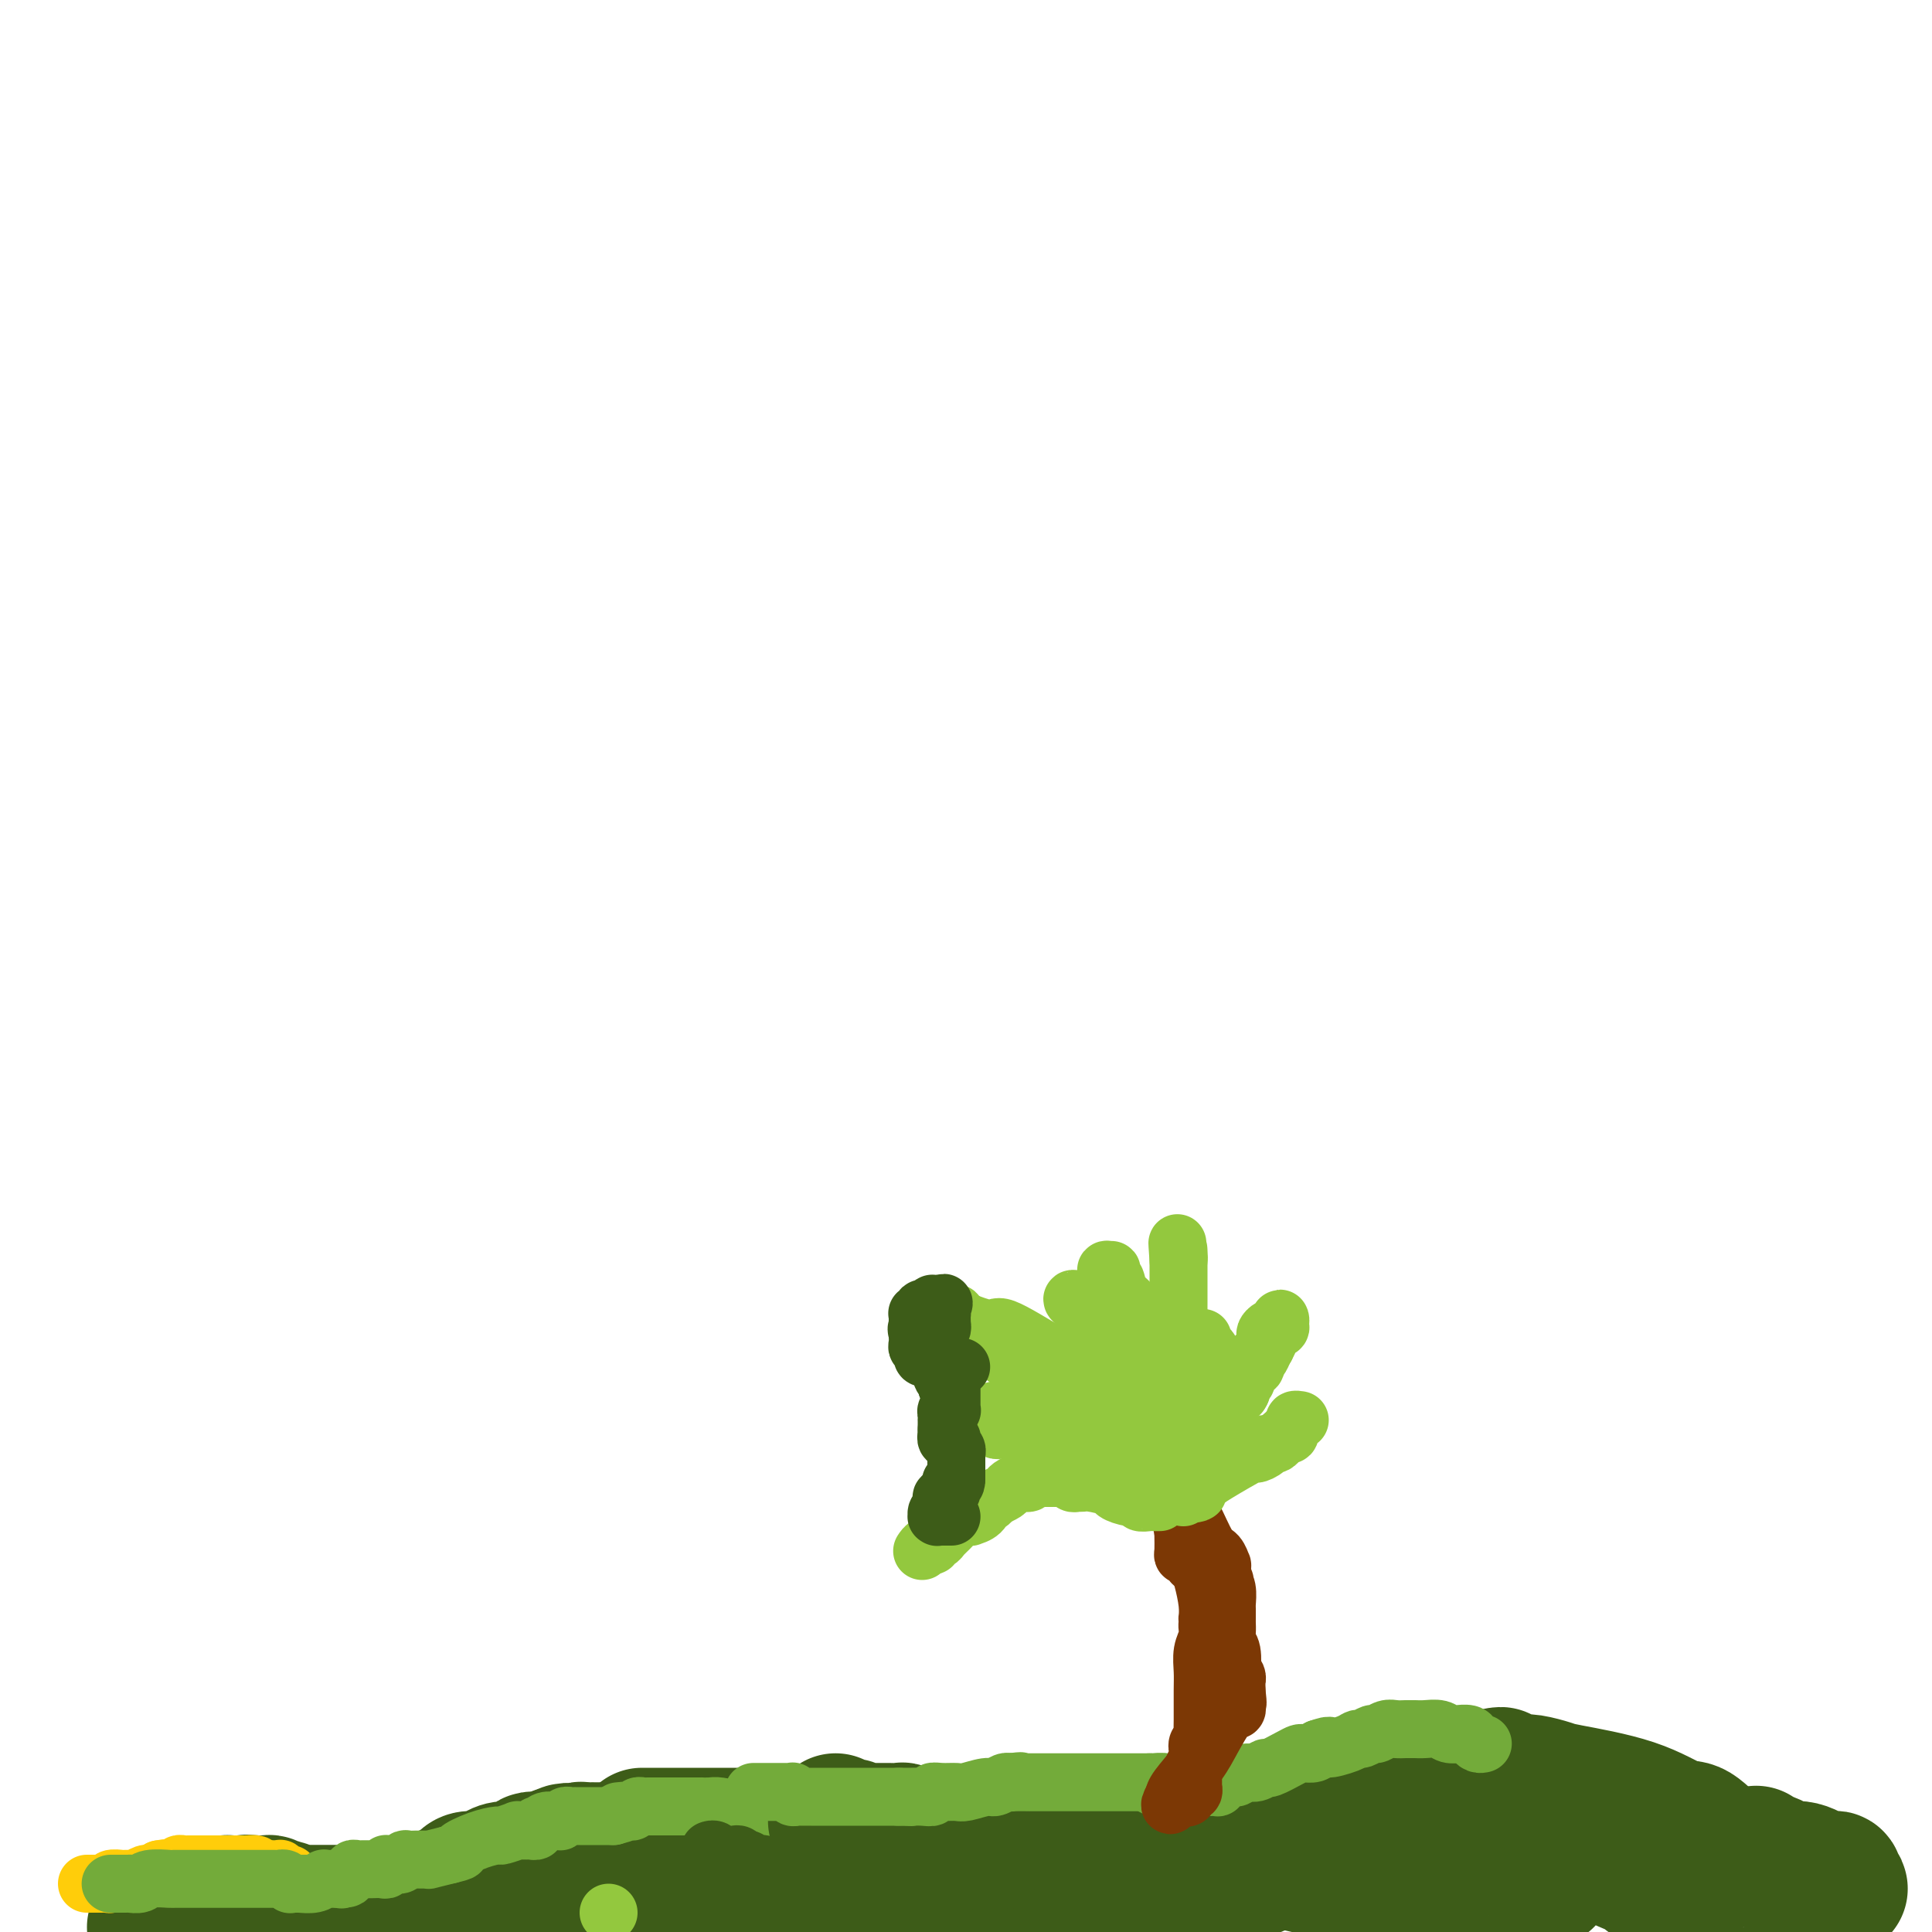 <svg viewBox='0 0 400 400' version='1.1' xmlns='http://www.w3.org/2000/svg' xmlns:xlink='http://www.w3.org/1999/xlink'><g fill='none' stroke='#3D5C18' stroke-width='6' stroke-linecap='round' stroke-linejoin='round'><path d='M61,393c0.416,-0.035 0.832,-0.069 1,0c0.168,0.069 0.090,0.242 0,0c-0.090,-0.242 -0.190,-0.897 0,-1c0.190,-0.103 0.671,0.347 2,0c1.329,-0.347 3.507,-1.489 5,-2c1.493,-0.511 2.300,-0.389 4,-1c1.700,-0.611 4.291,-1.954 7,-3c2.709,-1.046 5.534,-1.796 7,-2c1.466,-0.204 1.572,0.138 2,0c0.428,-0.138 1.176,-0.755 2,-1c0.824,-0.245 1.723,-0.118 2,0c0.277,0.118 -0.070,0.228 0,0c0.070,-0.228 0.555,-0.793 1,-1c0.445,-0.207 0.851,-0.056 1,0c0.149,0.056 0.043,0.016 0,0c-0.043,-0.016 -0.021,-0.008 0,0'/><path d='M95,382c4.400,-1.767 -1.599,-0.684 -4,0c-2.401,0.684 -1.204,0.968 -2,1c-0.796,0.032 -3.586,-0.189 -5,0c-1.414,0.189 -1.454,0.786 -2,1c-0.546,0.214 -1.599,0.043 -2,0c-0.401,-0.043 -0.150,0.041 0,0c0.150,-0.041 0.199,-0.207 0,0c-0.199,0.207 -0.644,0.787 -1,1c-0.356,0.213 -0.621,0.060 -1,0c-0.379,-0.060 -0.872,-0.026 -1,0c-0.128,0.026 0.110,0.045 0,0c-0.110,-0.045 -0.568,-0.155 -1,0c-0.432,0.155 -0.838,0.576 -1,1c-0.162,0.424 -0.081,0.850 0,1c0.081,0.150 0.163,0.025 0,0c-0.163,-0.025 -0.569,0.050 -1,0c-0.431,-0.050 -0.886,-0.224 -1,0c-0.114,0.224 0.113,0.844 0,1c-0.113,0.156 -0.566,-0.154 -1,0c-0.434,0.154 -0.848,0.773 -1,1c-0.152,0.227 -0.041,0.061 0,0c0.041,-0.061 0.012,-0.017 0,0c-0.012,0.017 -0.006,0.009 0,0'/></g>
<g fill='none' stroke='#3D5C18' stroke-width='28' stroke-linecap='round' stroke-linejoin='round'><path d='M62,396c-0.081,0.000 -0.162,0.000 0,0c0.162,0.000 0.568,0.000 1,0c0.432,0.000 0.890,0.000 1,0c0.110,0.000 -0.128,0.000 0,0c0.128,0.000 0.622,0.000 1,0c0.378,0.000 0.640,0.000 1,0c0.360,0.000 0.817,0.000 1,0c0.183,0.000 0.090,0.000 0,0c-0.090,0.000 -0.178,0.000 0,0c0.178,0.000 0.622,0.000 1,0c0.378,0.000 0.689,0.000 1,0c0.311,-0.000 0.622,0.000 1,0c0.378,0.000 0.823,0.000 1,0c0.177,0.000 0.086,-0.000 0,0c-0.086,0.000 -0.167,0.000 0,0c0.167,0.000 0.584,0.000 1,0'/><path d='M72,396c1.839,0.000 1.438,0.000 2,0c0.562,-0.000 2.087,-0.000 3,0c0.913,0.000 1.214,0.000 2,0c0.786,-0.000 2.056,-0.000 3,0c0.944,0.000 1.562,0.000 2,0c0.438,-0.000 0.695,-0.000 1,0c0.305,0.000 0.656,0.001 1,0c0.344,-0.001 0.681,-0.003 1,0c0.319,0.003 0.622,0.011 1,0c0.378,-0.011 0.833,-0.041 1,0c0.167,0.041 0.048,0.155 0,0c-0.048,-0.155 -0.024,-0.577 0,-1'/><path d='M89,395c2.864,-0.321 1.523,-0.625 1,-1c-0.523,-0.375 -0.228,-0.822 0,-1c0.228,-0.178 0.390,-0.086 1,0c0.610,0.086 1.670,0.167 2,0c0.330,-0.167 -0.070,-0.584 0,-1c0.070,-0.416 0.609,-0.833 1,-1c0.391,-0.167 0.634,-0.083 1,0c0.366,0.083 0.854,0.166 1,0c0.146,-0.166 -0.050,-0.579 0,-1c0.050,-0.421 0.347,-0.848 1,-1c0.653,-0.152 1.664,-0.027 2,0c0.336,0.027 -0.002,-0.044 0,0c0.002,0.044 0.346,0.204 1,0c0.654,-0.204 1.619,-0.773 2,-1c0.381,-0.227 0.178,-0.113 0,0c-0.178,0.113 -0.331,0.227 0,0c0.331,-0.227 1.146,-0.793 2,-1c0.854,-0.207 1.749,-0.055 2,0c0.251,0.055 -0.140,0.012 0,0c0.140,-0.012 0.811,0.007 1,0c0.189,-0.007 -0.105,-0.040 0,0c0.105,0.040 0.611,0.154 1,0c0.389,-0.154 0.663,-0.576 1,-1c0.337,-0.424 0.737,-0.848 1,-1c0.263,-0.152 0.390,-0.030 1,0c0.610,0.030 1.703,-0.030 2,0c0.297,0.030 -0.201,0.152 0,0c0.201,-0.152 1.100,-0.576 2,-1'/><path d='M115,384c4.140,-1.697 1.491,-0.441 1,0c-0.491,0.441 1.178,0.066 2,0c0.822,-0.066 0.798,0.179 1,0c0.202,-0.179 0.630,-0.780 1,-1c0.370,-0.220 0.680,-0.059 1,0c0.320,0.059 0.649,0.016 1,0c0.351,-0.016 0.725,-0.004 1,0c0.275,0.004 0.451,0.001 1,0c0.549,-0.001 1.471,-0.000 2,0c0.529,0.000 0.664,0.000 1,0c0.336,-0.000 0.874,-0.000 1,0c0.126,0.000 -0.158,0.000 0,0c0.158,-0.000 0.760,-0.000 1,0c0.240,0.000 0.120,0.000 0,0'/><path d='M133,380c0.025,-0.000 0.049,-0.000 0,0c-0.049,0.000 -0.173,0.000 0,0c0.173,-0.000 0.642,-0.000 1,0c0.358,0.000 0.605,0.000 1,0c0.395,-0.000 0.936,-0.000 1,0c0.064,0.000 -0.351,0.000 0,0c0.351,-0.000 1.466,-0.000 2,0c0.534,0.000 0.486,0.000 1,0c0.514,-0.000 1.588,-0.000 3,0c1.412,0.000 3.161,0.000 5,0c1.839,-0.000 3.769,-0.001 5,0c1.231,0.001 1.763,0.003 2,0c0.237,-0.003 0.177,-0.011 1,0c0.823,0.011 2.528,0.042 3,0c0.472,-0.042 -0.288,-0.156 0,0c0.288,0.156 1.624,0.582 2,1c0.376,0.418 -0.209,0.829 0,1c0.209,0.171 1.213,0.101 2,0c0.787,-0.101 1.357,-0.234 2,0c0.643,0.234 1.358,0.836 2,1c0.642,0.164 1.211,-0.110 2,0c0.789,0.110 1.797,0.603 3,1c1.203,0.397 2.602,0.699 4,1'/><path d='M175,385c3.006,0.665 2.022,-0.174 2,0c-0.022,0.174 0.919,1.361 2,2c1.081,0.639 2.301,0.731 3,1c0.699,0.269 0.877,0.715 1,1c0.123,0.285 0.189,0.409 1,1c0.811,0.591 2.365,1.651 3,2c0.635,0.349 0.351,-0.011 1,0c0.649,0.011 2.230,0.394 3,1c0.770,0.606 0.728,1.434 1,2c0.272,0.566 0.858,0.869 1,1c0.142,0.131 -0.161,0.088 0,0c0.161,-0.088 0.786,-0.222 1,0c0.214,0.222 0.016,0.799 0,1c-0.016,0.201 0.149,0.026 -1,0c-1.149,-0.026 -3.614,0.098 -5,0c-1.386,-0.098 -1.693,-0.419 -3,-1c-1.307,-0.581 -3.612,-1.424 -5,-2c-1.388,-0.576 -1.858,-0.886 -2,-1c-0.142,-0.114 0.046,-0.030 0,0c-0.046,0.030 -0.324,0.008 -1,0c-0.676,-0.008 -1.748,-0.002 -2,0c-0.252,0.002 0.317,0.001 0,0c-0.317,-0.001 -1.519,-0.000 -2,0c-0.481,0.000 -0.240,0.000 0,0'/><path d='M173,393c-3.544,-0.403 -2.404,0.088 -2,0c0.404,-0.088 0.072,-0.756 0,-1c-0.072,-0.244 0.116,-0.065 0,0c-0.116,0.065 -0.537,0.018 -1,0c-0.463,-0.018 -0.968,-0.005 -1,0c-0.032,0.005 0.408,0.001 0,0c-0.408,-0.001 -1.664,-0.000 -2,0c-0.336,0.000 0.250,0.000 0,0c-0.250,-0.000 -1.335,-0.000 -2,0c-0.665,0.000 -0.911,0.000 -1,0c-0.089,-0.000 -0.020,-0.000 -1,0c-0.980,0.000 -3.009,0.000 -5,0c-1.991,-0.000 -3.943,-0.000 -5,0c-1.057,0.000 -1.218,0.000 -2,0c-0.782,-0.000 -2.184,-0.000 -3,0c-0.816,0.000 -1.046,0.000 -1,0c0.046,-0.000 0.367,-0.000 0,0c-0.367,0.000 -1.423,0.000 -2,0c-0.577,-0.000 -0.676,-0.000 -1,0c-0.324,0.000 -0.874,0.000 -3,0c-2.126,-0.000 -5.826,-0.000 -8,0c-2.174,0.000 -2.820,0.000 -4,0c-1.180,-0.000 -2.893,-0.000 -4,0c-1.107,0.000 -1.607,0.000 -2,0c-0.393,-0.000 -0.679,-0.000 -1,0c-0.321,0.000 -0.677,0.000 -1,0c-0.323,0.000 -0.611,-0.000 -1,0c-0.389,0.000 -0.877,0.000 -1,0c-0.123,0.000 0.121,-0.000 -1,0c-1.121,0.000 -3.606,0.000 -5,0c-1.394,0.000 -1.697,0.000 -2,0'/><path d='M111,392c-10.226,-0.154 -4.791,-0.037 -3,0c1.791,0.037 -0.063,-0.004 -1,0c-0.937,0.004 -0.958,0.054 -1,0c-0.042,-0.054 -0.105,-0.211 -1,0c-0.895,0.211 -2.622,0.789 -3,1c-0.378,0.211 0.593,0.057 0,0c-0.593,-0.057 -2.750,-0.015 -4,0c-1.250,0.015 -1.591,0.002 -2,0c-0.409,-0.002 -0.885,0.007 -1,0c-0.115,-0.007 0.131,-0.031 0,0c-0.131,0.031 -0.638,0.117 -1,0c-0.362,-0.117 -0.580,-0.438 -3,0c-2.420,0.438 -7.041,1.634 -9,2c-1.959,0.366 -1.255,-0.098 -2,0c-0.745,0.098 -2.940,0.758 -4,1c-1.060,0.242 -0.985,0.065 -1,0c-0.015,-0.065 -0.121,-0.017 0,0c0.121,0.017 0.470,0.004 0,0c-0.470,-0.004 -1.757,-0.000 -4,0c-2.243,0.000 -5.441,-0.004 -7,0c-1.559,0.004 -1.478,0.015 -2,0c-0.522,-0.015 -1.645,-0.056 -2,0c-0.355,0.056 0.060,0.207 0,0c-0.060,-0.207 -0.593,-0.774 -1,-1c-0.407,-0.226 -0.686,-0.113 -1,0c-0.314,0.113 -0.661,0.226 -1,0c-0.339,-0.226 -0.668,-0.793 -1,-1c-0.332,-0.207 -0.666,-0.056 -1,0c-0.334,0.056 -0.667,0.016 -1,0c-0.333,-0.016 -0.667,-0.008 -1,0'/><path d='M53,394c-3.583,-0.309 -1.040,-0.083 0,0c1.040,0.083 0.576,0.022 0,0c-0.576,-0.022 -1.264,-0.006 -2,0c-0.736,0.006 -1.520,0.002 -2,0c-0.480,-0.002 -0.655,-0.000 -1,0c-0.345,0.000 -0.860,0.000 -1,0c-0.140,-0.000 0.096,0.000 0,0c-0.096,-0.000 -0.523,-0.001 -1,0c-0.477,0.001 -1.003,0.003 -1,0c0.003,-0.003 0.537,-0.011 1,0c0.463,0.011 0.855,0.041 1,0c0.145,-0.041 0.041,-0.155 0,0c-0.041,0.155 -0.021,0.577 0,1'/><path d='M47,395c-0.902,0.172 -0.156,0.103 0,0c0.156,-0.103 -0.278,-0.239 -1,0c-0.722,0.239 -1.733,0.852 -2,1c-0.267,0.148 0.210,-0.170 0,0c-0.210,0.170 -1.108,0.829 -2,1c-0.892,0.171 -1.779,-0.146 -2,0c-0.221,0.146 0.222,0.756 0,1c-0.222,0.244 -1.111,0.122 -2,0'/><path d='M38,398c-1.794,0.461 -1.780,0.113 -2,0c-0.220,-0.113 -0.675,0.008 -1,0c-0.325,-0.008 -0.522,-0.145 -1,0c-0.478,0.145 -1.239,0.573 -2,1'/></g>
<g fill='none' stroke='#FFCD0A' stroke-width='12' stroke-linecap='round' stroke-linejoin='round'><path d='M18,390c0.341,-0.000 0.683,-0.000 1,0c0.317,0.000 0.611,0.001 1,0c0.389,-0.001 0.873,-0.004 1,0c0.127,0.004 -0.102,0.015 0,0c0.102,-0.015 0.534,-0.057 1,0c0.466,0.057 0.965,0.211 1,0c0.035,-0.211 -0.393,-0.789 0,-1c0.393,-0.211 1.608,-0.057 2,0c0.392,0.057 -0.039,0.015 0,0c0.039,-0.015 0.548,-0.003 1,0c0.452,0.003 0.845,-0.003 1,0c0.155,0.003 0.070,0.015 0,0c-0.070,-0.015 -0.126,-0.057 0,0c0.126,0.057 0.433,0.212 1,0c0.567,-0.212 1.392,-0.792 2,-1c0.608,-0.208 0.998,-0.046 1,0c0.002,0.046 -0.384,-0.026 0,0c0.384,0.026 1.538,0.150 2,0c0.462,-0.150 0.231,-0.575 0,-1'/><path d='M33,387c2.563,-0.464 1.470,-0.124 1,0c-0.470,0.124 -0.318,0.033 0,0c0.318,-0.033 0.802,-0.009 1,0c0.198,0.009 0.110,0.003 0,0c-0.110,-0.003 -0.240,-0.005 0,0c0.240,0.005 0.852,0.015 1,0c0.148,-0.015 -0.168,-0.057 0,0c0.168,0.057 0.819,0.211 1,0c0.181,-0.211 -0.109,-0.789 0,-1c0.109,-0.211 0.617,-0.057 1,0c0.383,0.057 0.642,0.015 1,0c0.358,-0.015 0.817,-0.004 1,0c0.183,0.004 0.092,0.001 0,0c-0.092,-0.001 -0.183,-0.000 0,0c0.183,0.000 0.642,0.000 1,0c0.358,-0.000 0.617,-0.000 1,0c0.383,0.000 0.890,0.000 1,0c0.110,-0.000 -0.178,-0.000 0,0c0.178,0.000 0.822,0.000 1,0c0.178,-0.000 -0.111,-0.000 0,0c0.111,0.000 0.621,0.000 1,0c0.379,-0.000 0.628,-0.000 1,0c0.372,0.000 0.868,0.000 1,0c0.132,-0.000 -0.100,-0.000 0,0c0.100,0.000 0.533,0.000 1,0c0.467,-0.000 0.970,-0.001 1,0c0.030,0.001 -0.412,0.003 0,0c0.412,-0.003 1.677,-0.011 2,0c0.323,0.011 -0.298,0.041 0,0c0.298,-0.041 1.514,-0.155 2,0c0.486,0.155 0.243,0.577 0,1'/><path d='M53,387c3.498,-0.000 2.243,-0.001 2,0c-0.243,0.001 0.526,0.004 1,0c0.474,-0.004 0.653,-0.015 1,0c0.347,0.015 0.864,0.057 1,0c0.136,-0.057 -0.108,-0.211 0,0c0.108,0.211 0.567,0.788 1,1c0.433,0.212 0.838,0.061 1,0c0.162,-0.061 0.081,-0.030 0,0'/></g>
<g fill='none' stroke='#73AB3A' stroke-width='12' stroke-linecap='round' stroke-linejoin='round'><path d='M23,390c-0.089,0.000 -0.177,0.000 0,0c0.177,-0.000 0.620,-0.000 1,0c0.380,0.000 0.697,0.001 1,0c0.303,-0.001 0.593,-0.004 1,0c0.407,0.004 0.933,0.015 1,0c0.067,-0.015 -0.324,-0.057 0,0c0.324,0.057 1.365,0.211 2,0c0.635,-0.211 0.866,-0.789 2,-1c1.134,-0.211 3.171,-0.057 4,0c0.829,0.057 0.451,0.015 1,0c0.549,-0.015 2.025,-0.004 3,0c0.975,0.004 1.449,0.001 2,0c0.551,-0.001 1.178,-0.000 2,0c0.822,0.000 1.840,0.000 3,0c1.160,-0.000 2.461,-0.000 3,0c0.539,0.000 0.315,0.000 1,0c0.685,-0.000 2.279,-0.000 3,0c0.721,0.000 0.571,0.000 1,0c0.429,-0.000 1.438,-0.001 2,0c0.562,0.001 0.676,0.004 1,0c0.324,-0.004 0.858,-0.015 1,0c0.142,0.015 -0.106,0.056 0,0c0.106,-0.056 0.567,-0.207 1,0c0.433,0.207 0.838,0.774 1,1c0.162,0.226 0.081,0.113 0,0'/><path d='M60,390c6.217,0.004 3.259,0.015 2,0c-1.259,-0.015 -0.818,-0.057 0,0c0.818,0.057 2.013,0.211 3,0c0.987,-0.211 1.766,-0.789 2,-1c0.234,-0.211 -0.078,-0.057 0,0c0.078,0.057 0.546,0.015 1,0c0.454,-0.015 0.895,-0.004 1,0c0.105,0.004 -0.126,0.001 0,0c0.126,-0.001 0.607,-0.000 1,0c0.393,0.000 0.696,0.000 1,0'/><path d='M71,389c1.713,-0.172 0.497,-0.102 0,0c-0.497,0.102 -0.274,0.238 0,0c0.274,-0.238 0.599,-0.848 1,-1c0.401,-0.152 0.878,0.156 1,0c0.122,-0.156 -0.112,-0.774 0,-1c0.112,-0.226 0.569,-0.061 1,0c0.431,0.061 0.835,0.016 1,0c0.165,-0.016 0.089,-0.005 0,0c-0.089,0.005 -0.192,0.002 0,0c0.192,-0.002 0.679,-0.004 1,0c0.321,0.004 0.478,0.015 1,0c0.522,-0.015 1.411,-0.057 2,0c0.589,0.057 0.880,0.211 1,0c0.120,-0.211 0.070,-0.789 0,-1c-0.070,-0.211 -0.160,-0.056 0,0c0.160,0.056 0.569,0.011 1,0c0.431,-0.011 0.884,0.011 1,0c0.116,-0.011 -0.106,-0.056 0,0c0.106,0.056 0.539,0.211 1,0c0.461,-0.211 0.949,-0.789 1,-1c0.051,-0.211 -0.336,-0.057 0,0c0.336,0.057 1.393,0.016 2,0c0.607,-0.016 0.762,-0.007 1,0c0.238,0.007 0.559,0.012 1,0c0.441,-0.012 1.003,-0.042 1,0c-0.003,0.042 -0.572,0.155 0,0c0.572,-0.155 2.286,-0.577 4,-1'/><path d='M93,384c3.678,-0.896 1.873,-0.636 2,-1c0.127,-0.364 2.187,-1.351 4,-2c1.813,-0.649 3.380,-0.958 4,-1c0.620,-0.042 0.294,0.185 1,0c0.706,-0.185 2.446,-0.782 3,-1c0.554,-0.218 -0.077,-0.059 0,0c0.077,0.059 0.862,0.017 1,0c0.138,-0.017 -0.370,-0.008 0,0c0.370,0.008 1.620,0.016 2,0c0.380,-0.016 -0.109,-0.056 0,0c0.109,0.056 0.816,0.207 1,0c0.184,-0.207 -0.153,-0.774 0,-1c0.153,-0.226 0.798,-0.113 1,0c0.202,0.113 -0.038,0.227 0,0c0.038,-0.227 0.354,-0.793 1,-1c0.646,-0.207 1.622,-0.054 2,0c0.378,0.054 0.157,0.011 0,0c-0.157,-0.011 -0.250,0.011 0,0c0.250,-0.011 0.841,-0.056 1,0c0.159,0.056 -0.116,0.211 0,0c0.116,-0.211 0.623,-0.789 1,-1c0.377,-0.211 0.626,-0.057 1,0c0.374,0.057 0.874,0.015 1,0c0.126,-0.015 -0.121,-0.004 0,0c0.121,0.004 0.610,0.001 1,0c0.390,-0.001 0.681,-0.000 1,0c0.319,0.000 0.666,0.000 1,0c0.334,-0.000 0.657,-0.000 1,0c0.343,0.000 0.708,0.000 1,0c0.292,-0.000 0.512,-0.000 1,0c0.488,0.000 1.244,0.000 2,0'/><path d='M127,376c5.438,-1.465 2.035,-1.128 1,-1c-1.035,0.128 0.300,0.048 1,0c0.700,-0.048 0.765,-0.066 1,0c0.235,0.066 0.641,0.214 1,0c0.359,-0.214 0.673,-0.789 1,-1c0.327,-0.211 0.669,-0.056 1,0c0.331,0.056 0.652,0.015 1,0c0.348,-0.015 0.724,-0.004 1,0c0.276,0.004 0.454,0.001 1,0c0.546,-0.001 1.461,-0.000 2,0c0.539,0.000 0.701,0.000 1,0c0.299,-0.000 0.735,-0.001 2,0c1.265,0.001 3.358,0.003 4,0c0.642,-0.003 -0.168,-0.011 0,0c0.168,0.011 1.314,0.042 2,0c0.686,-0.042 0.912,-0.156 2,0c1.088,0.156 3.038,0.581 4,1c0.962,0.419 0.937,0.830 1,1c0.063,0.170 0.213,0.097 1,0c0.787,-0.097 2.212,-0.218 3,0c0.788,0.218 0.939,0.777 1,1c0.061,0.223 0.030,0.112 0,0'/></g>
<g fill='none' stroke='#3D5C18' stroke-width='12' stroke-linecap='round' stroke-linejoin='round'><path d='M147,383c-0.006,0.002 -0.012,0.004 0,0c0.012,-0.004 0.041,-0.015 0,0c-0.041,0.015 -0.152,0.057 0,0c0.152,-0.057 0.566,-0.211 1,0c0.434,0.211 0.886,0.789 1,1c0.114,0.211 -0.110,0.057 0,0c0.110,-0.057 0.554,-0.016 1,0c0.446,0.016 0.894,0.008 1,0c0.106,-0.008 -0.130,-0.016 0,0c0.130,0.016 0.626,0.056 1,0c0.374,-0.056 0.625,-0.207 1,0c0.375,0.207 0.874,0.774 1,1c0.126,0.226 -0.121,0.112 0,0c0.121,-0.112 0.610,-0.222 1,0c0.390,0.222 0.681,0.777 1,1c0.319,0.223 0.666,0.115 1,0c0.334,-0.115 0.656,-0.237 1,0c0.344,0.237 0.711,0.835 1,1c0.289,0.165 0.500,-0.101 1,0c0.500,0.101 1.290,0.570 2,1c0.710,0.430 1.342,0.823 2,1c0.658,0.177 1.342,0.138 2,0c0.658,-0.138 1.290,-0.377 2,0c0.710,0.377 1.500,1.369 2,2c0.500,0.631 0.712,0.901 1,1c0.288,0.099 0.654,0.028 1,0c0.346,-0.028 0.673,-0.014 1,0'/><path d='M173,392c4.195,1.331 1.683,0.158 1,0c-0.683,-0.158 0.465,0.697 1,1c0.535,0.303 0.458,0.052 1,0c0.542,-0.052 1.703,0.094 2,0c0.297,-0.094 -0.272,-0.427 0,0c0.272,0.427 1.383,1.616 2,2c0.617,0.384 0.739,-0.037 1,0c0.261,0.037 0.661,0.531 1,1c0.339,0.469 0.619,0.913 1,1c0.381,0.087 0.865,-0.183 1,0c0.135,0.183 -0.079,0.818 0,1c0.079,0.182 0.451,-0.091 1,0c0.549,0.091 1.274,0.545 2,1'/><path d='M193,387c0.277,-0.000 0.554,-0.000 1,0c0.446,0.000 1.061,0.000 1,0c-0.061,-0.000 -0.798,-0.001 0,0c0.798,0.001 3.130,0.003 4,0c0.870,-0.003 0.278,-0.011 1,0c0.722,0.011 2.758,0.041 4,0c1.242,-0.041 1.691,-0.155 2,0c0.309,0.155 0.477,0.578 1,1c0.523,0.422 1.402,0.844 2,1c0.598,0.156 0.917,0.046 1,0c0.083,-0.046 -0.070,-0.027 0,0c0.070,0.027 0.362,0.064 1,0c0.638,-0.064 1.620,-0.227 2,0c0.380,0.227 0.157,0.845 0,1c-0.157,0.155 -0.249,-0.154 0,0c0.249,0.154 0.840,0.772 1,1c0.160,0.228 -0.112,0.065 0,0c0.112,-0.065 0.606,-0.032 1,0c0.394,0.032 0.686,0.061 1,0c0.314,-0.061 0.648,-0.214 1,0c0.352,0.214 0.722,0.793 1,1c0.278,0.207 0.463,0.041 1,0c0.537,-0.041 1.426,0.041 2,0c0.574,-0.041 0.834,-0.207 1,0c0.166,0.207 0.237,0.786 1,1c0.763,0.214 2.218,0.061 3,0c0.782,-0.061 0.891,-0.031 1,0'/><path d='M227,393c5.887,0.941 3.606,0.294 3,0c-0.606,-0.294 0.464,-0.237 1,0c0.536,0.237 0.539,0.652 1,1c0.461,0.348 1.380,0.629 2,1c0.620,0.371 0.940,0.831 1,1c0.060,0.169 -0.142,0.048 0,0c0.142,-0.048 0.627,-0.023 1,0c0.373,0.023 0.632,0.045 1,0c0.368,-0.045 0.844,-0.156 1,0c0.156,0.156 -0.009,0.578 0,1c0.009,0.422 0.192,0.845 0,1c-0.192,0.155 -0.758,0.041 -1,0c-0.242,-0.041 -0.159,-0.011 -1,0c-0.841,0.011 -2.606,0.003 -4,0c-1.394,-0.003 -2.418,-0.001 -3,0c-0.582,0.001 -0.723,0.000 -1,0c-0.277,-0.000 -0.689,-0.000 -1,0c-0.311,0.000 -0.521,0.000 -1,0c-0.479,-0.000 -1.228,-0.000 -2,0c-0.772,0.000 -1.568,0.000 -2,0c-0.432,-0.000 -0.501,-0.000 -1,0c-0.499,0.000 -1.428,0.000 -2,0c-0.572,-0.000 -0.786,-0.000 -1,0'/><path d='M218,398c-2.875,0.308 -0.563,0.079 0,0c0.563,-0.079 -0.624,-0.007 -1,0c-0.376,0.007 0.058,-0.051 0,0c-0.058,0.051 -0.608,0.211 -1,0c-0.392,-0.211 -0.625,-0.792 -1,-1c-0.375,-0.208 -0.892,-0.042 -1,0c-0.108,0.042 0.193,-0.041 0,0c-0.193,0.041 -0.880,0.207 -1,0c-0.120,-0.207 0.325,-0.788 0,-1c-0.325,-0.212 -1.421,-0.057 -2,0c-0.579,0.057 -0.640,0.015 -2,0c-1.360,-0.015 -4.020,-0.004 -5,0c-0.980,0.004 -0.280,0.001 0,0c0.280,-0.001 0.140,-0.001 0,0'/></g>
<g fill='none' stroke='#3D5C18' stroke-width='28' stroke-linecap='round' stroke-linejoin='round'><path d='M209,387c-0.022,0.309 -0.044,0.619 0,1c0.044,0.381 0.153,0.834 1,1c0.847,0.166 2.431,0.044 3,0c0.569,-0.044 0.122,-0.012 1,0c0.878,0.012 3.080,0.004 4,0c0.920,-0.004 0.559,-0.004 1,0c0.441,0.004 1.686,0.011 3,0c1.314,-0.011 2.699,-0.040 5,0c2.301,0.040 5.520,0.150 7,0c1.480,-0.150 1.222,-0.561 2,-1c0.778,-0.439 2.592,-0.905 4,-1c1.408,-0.095 2.411,0.181 3,0c0.589,-0.181 0.765,-0.818 1,-1c0.235,-0.182 0.529,0.091 1,0c0.471,-0.091 1.119,-0.545 2,-1c0.881,-0.455 1.995,-0.909 3,-1c1.005,-0.091 1.901,0.182 3,0c1.099,-0.182 2.401,-0.820 3,-1c0.599,-0.180 0.496,0.099 1,0c0.504,-0.099 1.614,-0.576 2,-1c0.386,-0.424 0.047,-0.796 1,-1c0.953,-0.204 3.199,-0.240 5,-1c1.801,-0.760 3.159,-2.245 5,-3c1.841,-0.755 4.167,-0.780 5,-1c0.833,-0.220 0.175,-0.636 1,-1c0.825,-0.364 3.133,-0.678 4,-1c0.867,-0.322 0.294,-0.653 1,-1c0.706,-0.347 2.690,-0.709 5,-1c2.310,-0.291 4.946,-0.512 8,-1c3.054,-0.488 6.527,-1.244 10,-2'/><path d='M304,369c11.542,-3.094 5.398,-0.830 4,0c-1.398,0.830 1.951,0.226 4,0c2.049,-0.226 2.798,-0.073 3,0c0.202,0.073 -0.144,0.065 0,0c0.144,-0.065 0.776,-0.188 2,0c1.224,0.188 3.039,0.688 4,1c0.961,0.312 1.067,0.438 4,1c2.933,0.562 8.692,1.562 13,3c4.308,1.438 7.164,3.313 9,4c1.836,0.687 2.653,0.184 4,1c1.347,0.816 3.226,2.951 5,4c1.774,1.049 3.445,1.013 4,1c0.555,-0.013 -0.004,-0.004 0,0c0.004,0.004 0.573,0.001 1,0c0.427,-0.001 0.714,-0.001 1,0'/><path d='M362,384c4.190,1.560 2.664,0.461 2,0c-0.664,-0.461 -0.468,-0.283 0,0c0.468,0.283 1.208,0.672 2,1c0.792,0.328 1.637,0.596 2,1c0.363,0.404 0.244,0.946 1,1c0.756,0.054 2.389,-0.379 4,0c1.611,0.379 3.202,1.570 4,2c0.798,0.430 0.803,0.100 1,0c0.197,-0.100 0.587,0.029 1,0c0.413,-0.029 0.848,-0.218 1,0c0.152,0.218 0.022,0.843 0,1c-0.022,0.157 0.063,-0.153 0,0c-0.063,0.153 -0.274,0.770 0,1c0.274,0.230 1.033,0.072 1,0c-0.033,-0.072 -0.858,-0.058 -1,0c-0.142,0.058 0.400,0.159 -2,0c-2.400,-0.159 -7.742,-0.579 -11,-1c-3.258,-0.421 -4.431,-0.845 -7,-1c-2.569,-0.155 -6.534,-0.042 -8,0c-1.466,0.042 -0.433,0.011 -1,0c-0.567,-0.011 -2.733,-0.003 -4,0c-1.267,0.003 -1.633,0.002 -2,0'/><path d='M345,389c-5.973,-0.194 -3.406,-0.678 -3,-1c0.406,-0.322 -1.349,-0.481 -3,-1c-1.651,-0.519 -3.196,-1.397 -5,-2c-1.804,-0.603 -3.865,-0.932 -5,-1c-1.135,-0.068 -1.345,0.126 -2,0c-0.655,-0.126 -1.757,-0.570 -3,-1c-1.243,-0.430 -2.628,-0.846 -3,-1c-0.372,-0.154 0.269,-0.045 0,0c-0.269,0.045 -1.446,0.026 -2,0c-0.554,-0.026 -0.483,-0.060 -1,0c-0.517,0.060 -1.623,0.212 -3,0c-1.377,-0.212 -3.026,-0.790 -7,-1c-3.974,-0.210 -10.274,-0.054 -13,0c-2.726,0.054 -1.879,0.004 -2,0c-0.121,-0.004 -1.209,0.037 -2,0c-0.791,-0.037 -1.284,-0.151 -2,0c-0.716,0.151 -1.657,0.566 -3,1c-1.343,0.434 -3.090,0.886 -4,1c-0.910,0.114 -0.984,-0.110 -2,0c-1.016,0.110 -2.975,0.554 -5,1c-2.025,0.446 -4.116,0.894 -5,1c-0.884,0.106 -0.561,-0.128 -2,0c-1.439,0.128 -4.641,0.620 -6,1c-1.359,0.380 -0.874,0.647 -2,1c-1.126,0.353 -3.862,0.792 -6,1c-2.138,0.208 -3.678,0.186 -5,1c-1.322,0.814 -2.427,2.466 -3,3c-0.573,0.534 -0.616,-0.048 -1,0c-0.384,0.048 -1.110,0.728 -2,1c-0.890,0.272 -1.945,0.136 -3,0'/><path d='M240,393c-7.808,1.830 -1.828,0.406 0,0c1.828,-0.406 -0.497,0.208 -2,1c-1.503,0.792 -2.185,1.764 -4,2c-1.815,0.236 -4.762,-0.262 -7,-1c-2.238,-0.738 -3.766,-1.714 -5,-2c-1.234,-0.286 -2.173,0.120 -3,0c-0.827,-0.120 -1.541,-0.764 -2,-1c-0.459,-0.236 -0.662,-0.064 -1,0c-0.338,0.064 -0.811,0.018 -1,0c-0.189,-0.018 -0.095,-0.009 0,0'/><path d='M320,389c0.072,0.113 0.143,0.226 0,0c-0.143,-0.226 -0.502,-0.792 -1,-1c-0.498,-0.208 -1.135,-0.059 -4,0c-2.865,0.059 -7.957,0.027 -13,0c-5.043,-0.027 -10.037,-0.050 -13,0c-2.963,0.050 -3.896,0.172 -6,0c-2.104,-0.172 -5.380,-0.637 -8,-1c-2.620,-0.363 -4.585,-0.623 -6,-1c-1.415,-0.377 -2.279,-0.871 -4,-1c-1.721,-0.129 -4.298,0.106 -7,0c-2.702,-0.106 -5.529,-0.554 -7,-1c-1.471,-0.446 -1.585,-0.890 -3,-1c-1.415,-0.110 -4.129,0.114 -7,0c-2.871,-0.114 -5.898,-0.567 -8,-1c-2.102,-0.433 -3.279,-0.847 -6,-1c-2.721,-0.153 -6.986,-0.045 -10,0c-3.014,0.045 -4.778,0.026 -6,0c-1.222,-0.026 -1.900,-0.060 -2,0c-0.100,0.060 0.380,0.212 0,0c-0.380,-0.212 -1.621,-0.789 -2,-1c-0.379,-0.211 0.105,-0.057 0,0c-0.105,0.057 -0.799,0.015 -1,0c-0.201,-0.015 0.090,-0.004 0,0c-0.090,0.004 -0.560,0.001 -1,0c-0.440,-0.001 -0.849,-0.000 -1,0c-0.151,0.000 -0.043,0.000 0,0c0.043,-0.000 0.022,-0.000 0,0'/><path d='M204,380c-18.205,-1.392 -5.718,-0.373 -1,0c4.718,0.373 1.668,0.100 0,0c-1.668,-0.100 -1.952,-0.027 -2,0c-0.048,0.027 0.142,0.007 0,0c-0.142,-0.007 -0.616,-0.002 -1,0c-0.384,0.002 -0.679,0.001 -1,0c-0.321,-0.001 -0.669,-0.000 -1,0c-0.331,0.000 -0.647,0.000 -1,0c-0.353,-0.000 -0.743,-0.000 -1,0c-0.257,0.000 -0.380,0.000 -1,0c-0.620,-0.000 -1.737,-0.000 -2,0c-0.263,0.000 0.329,0.001 0,0c-0.329,-0.001 -1.580,-0.004 -2,0c-0.420,0.004 -0.010,0.015 0,0c0.010,-0.015 -0.381,-0.057 -1,0c-0.619,0.057 -1.466,0.211 -2,0c-0.534,-0.211 -0.754,-0.789 -1,-1c-0.246,-0.211 -0.516,-0.057 -1,0c-0.484,0.057 -1.181,0.015 -2,0c-0.819,-0.015 -1.759,-0.003 -2,0c-0.241,0.003 0.217,-0.003 0,0c-0.217,0.003 -1.108,0.016 -2,0c-0.892,-0.016 -1.783,-0.059 -2,0c-0.217,0.059 0.241,0.222 0,0c-0.241,-0.222 -1.180,-0.829 -2,-1c-0.820,-0.171 -1.520,0.094 -2,0c-0.480,-0.094 -0.740,-0.547 -1,-1'/></g>
<g fill='none' stroke='#73AB3A' stroke-width='12' stroke-linecap='round' stroke-linejoin='round'><path d='M156,371c0.370,-0.000 0.739,-0.000 1,0c0.261,0.000 0.412,0.000 1,0c0.588,-0.000 1.611,-0.000 2,0c0.389,0.000 0.142,0.000 0,0c-0.142,-0.000 -0.179,-0.000 0,0c0.179,0.000 0.573,0.000 1,0c0.427,-0.000 0.885,-0.001 1,0c0.115,0.001 -0.114,0.004 0,0c0.114,-0.004 0.570,-0.015 1,0c0.430,0.015 0.836,0.057 1,0c0.164,-0.057 0.088,-0.211 0,0c-0.088,0.211 -0.188,0.789 0,1c0.188,0.211 0.665,0.057 1,0c0.335,-0.057 0.527,-0.015 1,0c0.473,0.015 1.226,0.004 2,0c0.774,-0.004 1.568,-0.001 2,0c0.432,0.001 0.500,0.000 1,0c0.500,-0.000 1.430,-0.000 2,0c0.570,0.000 0.779,0.000 1,0c0.221,-0.000 0.455,-0.000 1,0c0.545,0.000 1.403,0.000 2,0c0.597,-0.000 0.933,-0.000 1,0c0.067,0.000 -0.136,0.000 0,0c0.136,-0.000 0.609,-0.000 1,0c0.391,0.000 0.699,0.000 1,0c0.301,-0.000 0.594,-0.000 1,0c0.406,0.000 0.923,0.000 1,0c0.077,-0.000 -0.287,-0.000 0,0c0.287,0.000 1.225,0.000 2,0c0.775,-0.000 1.388,-0.000 2,0'/><path d='M186,372c4.846,0.154 1.963,0.037 1,0c-0.963,-0.037 -0.004,0.004 1,0c1.004,-0.004 2.055,-0.054 3,0c0.945,0.054 1.784,0.212 2,0c0.216,-0.212 -0.191,-0.793 0,-1c0.191,-0.207 0.982,-0.040 2,0c1.018,0.040 2.265,-0.045 3,0c0.735,0.045 0.957,0.222 2,0c1.043,-0.222 2.907,-0.844 4,-1c1.093,-0.156 1.417,0.154 2,0c0.583,-0.154 1.426,-0.772 2,-1c0.574,-0.228 0.878,-0.065 1,0c0.122,0.065 0.061,0.033 0,0'/><path d='M209,369c3.834,-0.464 1.919,-0.124 1,0c-0.919,0.124 -0.842,0.033 0,0c0.842,-0.033 2.449,-0.009 3,0c0.551,0.009 0.045,0.002 0,0c-0.045,-0.002 0.369,-0.001 1,0c0.631,0.001 1.479,0.000 2,0c0.521,-0.000 0.717,-0.000 1,0c0.283,0.000 0.654,0.000 1,0c0.346,-0.000 0.666,-0.000 1,0c0.334,0.000 0.681,0.000 1,0c0.319,-0.000 0.610,-0.000 1,0c0.390,0.000 0.878,0.000 1,0c0.122,-0.000 -0.122,-0.000 0,0c0.122,0.000 0.609,0.000 1,0c0.391,-0.000 0.686,-0.000 1,0c0.314,0.000 0.647,0.000 1,0c0.353,-0.000 0.725,-0.000 1,0c0.275,0.000 0.451,0.000 1,0c0.549,-0.000 1.470,-0.000 2,0c0.530,0.000 0.671,0.000 1,0c0.329,-0.000 0.848,-0.000 1,0c0.152,0.000 -0.062,0.000 0,0c0.062,-0.000 0.401,-0.000 1,0c0.599,0.000 1.460,0.000 2,0c0.540,0.000 0.761,0.000 1,0c0.239,0.000 0.497,0.000 1,0c0.503,0.000 1.252,0.000 2,0'/><path d='M238,369c4.731,-0.061 2.059,-0.212 1,0c-1.059,0.212 -0.505,0.789 0,1c0.505,0.211 0.963,0.057 1,0c0.037,-0.057 -0.345,-0.015 0,0c0.345,0.015 1.417,0.004 2,0c0.583,-0.004 0.676,-0.001 1,0c0.324,0.001 0.878,0.000 1,0c0.122,-0.000 -0.189,-0.000 0,0c0.189,0.000 0.878,0.000 1,0c0.122,-0.000 -0.321,-0.000 0,0c0.321,0.000 1.408,0.000 2,0c0.592,-0.000 0.688,-0.000 1,0c0.312,0.000 0.840,0.001 1,0c0.160,-0.001 -0.046,-0.003 0,0c0.046,0.003 0.345,0.011 1,0c0.655,-0.011 1.666,-0.040 2,0c0.334,0.040 -0.010,0.150 0,0c0.010,-0.150 0.372,-0.561 1,-1c0.628,-0.439 1.521,-0.906 2,-1c0.479,-0.094 0.545,0.187 1,0c0.455,-0.187 1.298,-0.841 2,-1c0.702,-0.159 1.263,0.178 2,0c0.737,-0.178 1.649,-0.871 2,-1c0.351,-0.129 0.139,0.306 1,0c0.861,-0.306 2.794,-1.353 4,-2c1.206,-0.647 1.684,-0.895 2,-1c0.316,-0.105 0.470,-0.067 1,0c0.530,0.067 1.437,0.162 2,0c0.563,-0.162 0.781,-0.581 1,-1'/><path d='M273,362c3.489,-1.194 1.712,-0.180 2,0c0.288,0.180 2.640,-0.472 4,-1c1.360,-0.528 1.730,-0.930 2,-1c0.270,-0.070 0.442,0.191 1,0c0.558,-0.191 1.501,-0.836 2,-1c0.499,-0.164 0.554,0.152 1,0c0.446,-0.152 1.285,-0.773 2,-1c0.715,-0.227 1.307,-0.061 2,0c0.693,0.061 1.488,0.015 2,0c0.512,-0.015 0.741,-0.000 1,0c0.259,0.000 0.547,-0.014 1,0c0.453,0.014 1.072,0.057 2,0c0.928,-0.057 2.164,-0.212 3,0c0.836,0.212 1.271,0.792 2,1c0.729,0.208 1.753,0.046 2,0c0.247,-0.046 -0.284,0.026 0,0c0.284,-0.026 1.383,-0.151 2,0c0.617,0.151 0.753,0.576 1,1c0.247,0.424 0.605,0.845 1,1c0.395,0.155 0.827,0.044 1,0c0.173,-0.044 0.086,-0.022 0,0'/></g>
<g fill='none' stroke='#7C3805' stroke-width='12' stroke-linecap='round' stroke-linejoin='round'><path d='M245,310c-0.150,0.253 -0.299,0.506 0,1c0.299,0.494 1.047,1.228 2,3c0.953,1.772 2.112,4.583 3,6c0.888,1.417 1.506,1.440 2,2c0.494,0.560 0.864,1.655 1,2c0.136,0.345 0.037,-0.061 0,0c-0.037,0.061 -0.010,0.589 0,1c0.010,0.411 0.005,0.706 0,1'/><path d='M253,326c1.254,2.722 0.389,1.529 0,1c-0.389,-0.529 -0.300,-0.392 0,0c0.300,0.392 0.813,1.040 1,2c0.187,0.960 0.050,2.231 0,3c-0.050,0.769 -0.013,1.035 0,1c0.013,-0.035 0.003,-0.371 0,0c-0.003,0.371 0.003,1.448 0,2c-0.003,0.552 -0.015,0.580 0,1c0.015,0.420 0.055,1.232 0,2c-0.055,0.768 -0.207,1.490 0,2c0.207,0.510 0.773,0.806 1,2c0.227,1.194 0.113,3.287 0,4c-0.113,0.713 -0.226,0.046 0,0c0.226,-0.046 0.793,0.528 1,1c0.207,0.472 0.056,0.844 0,1c-0.056,0.156 -0.015,0.098 0,0c0.015,-0.098 0.004,-0.236 0,0c-0.004,0.236 -0.001,0.847 0,1c0.001,0.153 0.000,-0.151 0,0c-0.000,0.151 -0.000,0.757 0,1c0.000,0.243 0.000,0.121 0,0'/><path d='M256,350c0.464,4.106 0.125,2.372 0,2c-0.125,-0.372 -0.037,0.618 0,1c0.037,0.382 0.024,0.155 0,0c-0.024,-0.155 -0.060,-0.238 0,0c0.060,0.238 0.217,0.797 0,1c-0.217,0.203 -0.808,0.051 -1,0c-0.192,-0.051 0.015,-0.001 0,0c-0.015,0.001 -0.253,-0.049 -1,1c-0.747,1.049 -2.004,3.195 -3,5c-0.996,1.805 -1.731,3.268 -3,5c-1.269,1.732 -3.072,3.732 -4,5c-0.928,1.268 -0.981,1.804 -1,2c-0.019,0.196 -0.005,0.053 0,0c0.005,-0.053 0.001,-0.015 0,0c-0.001,0.015 -0.001,0.008 0,0'/><path d='M243,372c-1.828,3.408 0.102,0.928 1,0c0.898,-0.928 0.762,-0.306 1,0c0.238,0.306 0.848,0.294 1,0c0.152,-0.294 -0.155,-0.870 0,-1c0.155,-0.130 0.774,0.186 1,0c0.226,-0.186 0.061,-0.872 0,-1c-0.061,-0.128 -0.017,0.304 0,0c0.017,-0.304 0.008,-1.342 0,-2c-0.008,-0.658 -0.016,-0.935 0,-1c0.016,-0.065 0.057,0.084 0,0c-0.057,-0.084 -0.211,-0.400 0,-1c0.211,-0.600 0.788,-1.484 1,-2c0.212,-0.516 0.061,-0.663 0,-1c-0.061,-0.337 -0.030,-0.863 0,-1c0.030,-0.137 0.061,0.115 0,0c-0.061,-0.115 -0.212,-0.596 0,-1c0.212,-0.404 0.789,-0.729 1,-1c0.211,-0.271 0.055,-0.488 0,-1c-0.055,-0.512 -0.011,-1.320 0,-3c0.011,-1.680 -0.011,-4.233 0,-6c0.011,-1.767 0.056,-2.749 0,-4c-0.056,-1.251 -0.211,-2.770 0,-4c0.211,-1.230 0.788,-2.170 1,-3c0.212,-0.830 0.057,-1.550 0,-2c-0.057,-0.450 -0.018,-0.631 0,-1c0.018,-0.369 0.016,-0.928 0,-1c-0.016,-0.072 -0.046,0.341 0,0c0.046,-0.341 0.166,-1.438 0,-3c-0.166,-1.562 -0.619,-3.589 -1,-5c-0.381,-1.411 -0.691,-2.205 -1,-3'/><path d='M248,324c-0.378,-5.193 -0.823,-2.176 -1,-1c-0.177,1.176 -0.086,0.510 0,0c0.086,-0.510 0.167,-0.865 0,-1c-0.167,-0.135 -0.581,-0.050 -1,0c-0.419,0.050 -0.844,0.065 -1,0c-0.156,-0.065 -0.042,-0.210 0,-1c0.042,-0.790 0.012,-2.226 0,-3c-0.012,-0.774 -0.006,-0.887 0,-1'/><path d='M245,317c-0.464,-1.472 -0.125,-1.651 0,-2c0.125,-0.349 0.034,-0.868 0,-1c-0.034,-0.132 -0.013,0.122 0,0c0.013,-0.122 0.018,-0.620 0,-1c-0.018,-0.380 -0.057,-0.642 0,-1c0.057,-0.358 0.211,-0.813 0,-1c-0.211,-0.187 -0.789,-0.106 -1,0c-0.211,0.106 -0.057,0.238 0,0c0.057,-0.238 0.015,-0.847 0,-1c-0.015,-0.153 -0.004,0.151 0,0c0.004,-0.151 0.001,-0.757 0,-1c-0.001,-0.243 -0.001,-0.121 0,0'/></g>
<g fill='none' stroke='#93C83E' stroke-width='12' stroke-linecap='round' stroke-linejoin='round'><path d='M240,311c-0.031,-0.000 -0.063,-0.000 0,0c0.063,0.000 0.219,0.001 0,0c-0.219,-0.001 -0.814,-0.004 -1,0c-0.186,0.004 0.037,0.016 0,0c-0.037,-0.016 -0.333,-0.060 -1,0c-0.667,0.060 -1.706,0.224 -2,0c-0.294,-0.224 0.157,-0.834 0,-1c-0.157,-0.166 -0.921,0.113 -2,0c-1.079,-0.113 -2.474,-0.619 -3,-1c-0.526,-0.381 -0.182,-0.637 -1,-1c-0.818,-0.363 -2.796,-0.833 -4,-1c-1.204,-0.167 -1.632,-0.031 -2,0c-0.368,0.031 -0.676,-0.044 -1,0c-0.324,0.044 -0.665,0.208 -1,0c-0.335,-0.208 -0.664,-0.788 -1,-1c-0.336,-0.212 -0.681,-0.057 -1,0c-0.319,0.057 -0.614,0.015 -1,0c-0.386,-0.015 -0.862,-0.004 -1,0c-0.138,0.004 0.064,-0.000 0,0c-0.064,0.000 -0.394,0.004 -1,0c-0.606,-0.004 -1.489,-0.016 -2,0c-0.511,0.016 -0.652,0.060 -1,0c-0.348,-0.060 -0.904,-0.223 -1,0c-0.096,0.223 0.268,0.834 0,1c-0.268,0.166 -1.169,-0.113 -2,0c-0.831,0.113 -1.594,0.618 -2,1c-0.406,0.382 -0.455,0.641 -1,1c-0.545,0.359 -1.584,0.817 -2,1c-0.416,0.183 -0.208,0.092 0,0'/><path d='M206,310c-2.330,0.838 -1.154,0.932 -1,1c0.154,0.068 -0.715,0.109 -1,0c-0.285,-0.109 0.013,-0.370 0,0c-0.013,0.370 -0.336,1.370 -1,2c-0.664,0.630 -1.670,0.890 -2,1c-0.330,0.110 0.014,0.071 0,0c-0.014,-0.071 -0.386,-0.173 -1,0c-0.614,0.173 -1.470,0.620 -2,1c-0.530,0.380 -0.733,0.694 -1,1c-0.267,0.306 -0.597,0.603 -1,1c-0.403,0.397 -0.878,0.895 -1,1c-0.122,0.105 0.108,-0.183 0,0c-0.108,0.183 -0.554,0.837 -1,1c-0.446,0.163 -0.890,-0.166 -1,0c-0.110,0.166 0.115,0.828 0,1c-0.115,0.172 -0.569,-0.146 -1,0c-0.431,0.146 -0.837,0.756 -1,1c-0.163,0.244 -0.081,0.122 0,0'/><path d='M248,309c-0.322,0.184 -0.644,0.368 -1,0c-0.356,-0.368 -0.746,-1.290 -1,-2c-0.254,-0.710 -0.373,-1.210 -1,-2c-0.627,-0.790 -1.763,-1.869 -3,-3c-1.237,-1.131 -2.577,-2.314 -3,-3c-0.423,-0.686 0.069,-0.874 -1,-2c-1.069,-1.126 -3.701,-3.191 -6,-5c-2.299,-1.809 -4.265,-3.364 -5,-4c-0.735,-0.636 -0.240,-0.354 -1,-1c-0.760,-0.646 -2.774,-2.219 -4,-3c-1.226,-0.781 -1.663,-0.770 -2,-1c-0.337,-0.230 -0.575,-0.703 -1,-1c-0.425,-0.297 -1.036,-0.420 -2,-1c-0.964,-0.580 -2.282,-1.619 -3,-2c-0.718,-0.381 -0.837,-0.106 -1,0c-0.163,0.106 -0.369,0.042 -1,0c-0.631,-0.042 -1.688,-0.064 -2,0c-0.312,0.064 0.120,0.213 0,0c-0.120,-0.213 -0.791,-0.789 -1,-1c-0.209,-0.211 0.043,-0.056 0,0c-0.043,0.056 -0.381,0.015 -1,0c-0.619,-0.015 -1.518,-0.004 -3,0c-1.482,0.004 -3.545,0.000 -5,0c-1.455,-0.000 -2.301,0.003 -3,0c-0.699,-0.003 -1.249,-0.011 -2,0c-0.751,0.011 -1.702,0.041 -2,0c-0.298,-0.041 0.058,-0.155 0,0c-0.058,0.155 -0.529,0.577 -1,1'/><path d='M192,279c-3.422,0.000 -0.978,0.000 0,0c0.978,-0.000 0.489,0.000 0,0'/><path d='M247,303c-0.415,-0.496 -0.829,-0.993 -1,-1c-0.171,-0.007 -0.098,0.475 0,-1c0.098,-1.475 0.222,-4.906 0,-9c-0.222,-4.094 -0.791,-8.851 -1,-11c-0.209,-2.149 -0.060,-1.689 0,-2c0.060,-0.311 0.030,-1.392 0,-2c-0.030,-0.608 -0.061,-0.745 0,-1c0.061,-0.255 0.212,-0.630 0,-1c-0.212,-0.370 -0.789,-0.734 -1,-1c-0.211,-0.266 -0.057,-0.435 0,-1c0.057,-0.565 0.015,-1.527 0,-2c-0.015,-0.473 -0.004,-0.456 0,-1c0.004,-0.544 0.001,-1.649 0,-2c-0.001,-0.351 -0.000,0.053 0,0c0.000,-0.053 0.000,-0.562 0,-1c-0.000,-0.438 -0.000,-0.805 0,-1c0.000,-0.195 0.000,-0.217 0,0c-0.000,0.217 -0.000,0.674 0,0c0.000,-0.674 0.000,-2.480 0,-3c-0.000,-0.520 -0.000,0.245 0,0c0.000,-0.245 0.000,-1.498 0,-2c-0.000,-0.502 -0.000,-0.251 0,0'/><path d='M244,261c-0.464,-6.663 -0.124,-2.322 0,-1c0.124,1.322 0.033,-0.375 0,-1c-0.033,-0.625 -0.010,-0.179 0,0c0.010,0.179 0.005,0.089 0,0'/><path d='M245,310c0.118,-0.224 0.236,-0.448 1,-1c0.764,-0.552 2.174,-1.433 3,-2c0.826,-0.567 1.068,-0.821 3,-2c1.932,-1.179 5.554,-3.283 7,-4c1.446,-0.717 0.716,-0.048 1,0c0.284,0.048 1.582,-0.526 2,-1c0.418,-0.474 -0.043,-0.849 0,-1c0.043,-0.151 0.590,-0.078 1,0c0.410,0.078 0.685,0.160 1,0c0.315,-0.160 0.672,-0.564 1,-1c0.328,-0.436 0.628,-0.904 1,-1c0.372,-0.096 0.817,0.181 1,0c0.183,-0.181 0.105,-0.819 0,-1c-0.105,-0.181 -0.238,0.095 0,0c0.238,-0.095 0.848,-0.561 1,-1c0.152,-0.439 -0.155,-0.850 0,-1c0.155,-0.150 0.773,-0.041 1,0c0.227,0.041 0.065,0.012 0,0c-0.065,-0.012 -0.032,-0.006 0,0'/><path d='M249,302c-0.012,0.135 -0.024,0.270 0,0c0.024,-0.270 0.086,-0.946 0,-1c-0.086,-0.054 -0.318,0.515 0,0c0.318,-0.515 1.185,-2.113 2,-4c0.815,-1.887 1.576,-4.064 2,-5c0.424,-0.936 0.510,-0.632 1,-1c0.490,-0.368 1.385,-1.408 2,-2c0.615,-0.592 0.950,-0.736 1,-1c0.050,-0.264 -0.183,-0.649 0,-1c0.183,-0.351 0.784,-0.669 1,-1c0.216,-0.331 0.048,-0.675 0,-1c-0.048,-0.325 0.026,-0.630 0,-1c-0.026,-0.370 -0.150,-0.803 0,-1c0.150,-0.197 0.575,-0.157 1,0c0.425,0.157 0.849,0.432 1,0c0.151,-0.432 0.030,-1.569 0,-2c-0.030,-0.431 0.030,-0.154 0,0c-0.030,0.154 -0.152,0.185 0,0c0.152,-0.185 0.577,-0.585 1,-1c0.423,-0.415 0.845,-0.843 1,-1c0.155,-0.157 0.042,-0.042 0,0c-0.042,0.042 -0.012,0.012 0,0c0.012,-0.012 0.006,-0.006 0,0'/><path d='M262,279c2.008,-3.736 0.528,-1.575 0,-1c-0.528,0.575 -0.104,-0.434 0,-1c0.104,-0.566 -0.112,-0.687 0,-1c0.112,-0.313 0.552,-0.819 1,-1c0.448,-0.181 0.904,-0.039 1,0c0.096,0.039 -0.170,-0.025 0,0c0.170,0.025 0.774,0.140 1,0c0.226,-0.140 0.072,-0.536 0,-1c-0.072,-0.464 -0.064,-0.996 0,-1c0.064,-0.004 0.183,0.520 0,1c-0.183,0.480 -0.669,0.918 -1,1c-0.331,0.082 -0.507,-0.190 -1,1c-0.493,1.190 -1.302,3.844 -2,5c-0.698,1.156 -1.287,0.816 -2,2c-0.713,1.184 -1.552,3.892 -2,5c-0.448,1.108 -0.505,0.615 -1,1c-0.495,0.385 -1.429,1.648 -2,3c-0.571,1.352 -0.780,2.793 -1,4c-0.220,1.207 -0.451,2.179 -1,3c-0.549,0.821 -1.415,1.493 -2,2c-0.585,0.507 -0.889,0.851 -1,1c-0.111,0.149 -0.030,0.102 0,0c0.030,-0.102 0.008,-0.258 0,0c-0.008,0.258 -0.002,0.931 0,1c0.002,0.069 0.001,-0.465 0,-1'/><path d='M249,302c-2.826,3.924 -1.891,0.235 -2,-2c-0.109,-2.235 -1.260,-3.016 -2,-5c-0.740,-1.984 -1.068,-5.171 -2,-7c-0.932,-1.829 -2.468,-2.302 -3,-3c-0.532,-0.698 -0.058,-1.623 0,-2c0.058,-0.377 -0.298,-0.206 -1,-1c-0.702,-0.794 -1.750,-2.553 -2,-3c-0.250,-0.447 0.298,0.420 0,0c-0.298,-0.420 -1.443,-2.126 -2,-4c-0.557,-1.874 -0.528,-3.918 -1,-5c-0.472,-1.082 -1.446,-1.204 -2,-2c-0.554,-0.796 -0.689,-2.267 -1,-3c-0.311,-0.733 -0.797,-0.727 -1,-1c-0.203,-0.273 -0.123,-0.826 0,-1c0.123,-0.174 0.288,0.031 0,0c-0.288,-0.031 -1.029,-0.297 -1,0c0.029,0.297 0.829,1.156 1,2c0.171,0.844 -0.289,1.674 0,3c0.289,1.326 1.325,3.149 2,5c0.675,1.851 0.989,3.729 2,6c1.011,2.271 2.717,4.935 4,7c1.283,2.065 2.141,3.533 3,5'/><path d='M241,291c1.751,4.470 0.128,1.646 0,1c-0.128,-0.646 1.237,0.888 2,2c0.763,1.112 0.922,1.802 1,2c0.078,0.198 0.073,-0.097 0,0c-0.073,0.097 -0.216,0.585 0,1c0.216,0.415 0.790,0.756 1,1c0.210,0.244 0.056,0.390 0,1c-0.056,0.610 -0.015,1.683 0,2c0.015,0.317 0.004,-0.121 0,0c-0.004,0.121 -0.000,0.802 0,1c0.000,0.198 -0.003,-0.087 0,0c0.003,0.087 0.013,0.545 0,1c-0.013,0.455 -0.049,0.907 0,1c0.049,0.093 0.183,-0.174 0,0c-0.183,0.174 -0.683,0.789 -1,1c-0.317,0.211 -0.452,0.018 -1,0c-0.548,-0.018 -1.509,0.140 -3,0c-1.491,-0.140 -3.511,-0.577 -5,-1c-1.489,-0.423 -2.445,-0.830 -3,-1c-0.555,-0.170 -0.708,-0.102 -1,0c-0.292,0.102 -0.722,0.238 -1,0c-0.278,-0.238 -0.402,-0.848 -1,-1c-0.598,-0.152 -1.668,0.156 -2,0c-0.332,-0.156 0.075,-0.777 0,-1c-0.075,-0.223 -0.633,-0.049 -1,0c-0.367,0.049 -0.542,-0.028 -1,0c-0.458,0.028 -1.200,0.161 -2,0c-0.800,-0.161 -1.657,-0.618 -2,-1c-0.343,-0.382 -0.171,-0.691 0,-1'/><path d='M221,299c-3.664,-0.769 -0.824,-0.191 0,0c0.824,0.191 -0.368,-0.005 -1,0c-0.632,0.005 -0.703,0.213 -1,0c-0.297,-0.213 -0.818,-0.845 -1,-1c-0.182,-0.155 -0.024,0.169 -1,0c-0.976,-0.169 -3.088,-0.830 -4,-1c-0.912,-0.170 -0.626,0.150 -1,0c-0.374,-0.150 -1.408,-0.771 -2,-1c-0.592,-0.229 -0.740,-0.065 -1,0c-0.260,0.065 -0.630,0.032 -1,0c-0.370,-0.032 -0.739,-0.061 -1,0c-0.261,0.061 -0.414,0.214 -1,0c-0.586,-0.214 -1.606,-0.793 -2,-1c-0.394,-0.207 -0.162,-0.042 0,0c0.162,0.042 0.253,-0.040 0,0c-0.253,0.040 -0.849,0.203 -1,0c-0.151,-0.203 0.144,-0.771 0,-1c-0.144,-0.229 -0.728,-0.118 -1,0c-0.272,0.118 -0.231,0.242 0,0c0.231,-0.242 0.653,-0.849 1,-1c0.347,-0.151 0.619,0.155 1,0c0.381,-0.155 0.872,-0.773 2,-1c1.128,-0.227 2.894,-0.065 4,0c1.106,0.065 1.553,0.032 2,0'/><path d='M212,292c2.115,-0.707 3.403,-0.974 5,-1c1.597,-0.026 3.502,0.189 5,0c1.498,-0.189 2.590,-0.783 4,-1c1.410,-0.217 3.137,-0.059 4,0c0.863,0.059 0.861,0.019 1,0c0.139,-0.019 0.417,-0.015 1,0c0.583,0.015 1.470,0.043 2,0c0.530,-0.043 0.703,-0.155 1,0c0.297,0.155 0.720,0.578 1,1c0.280,0.422 0.419,0.844 1,1c0.581,0.156 1.606,0.045 2,0c0.394,-0.045 0.158,-0.026 0,0c-0.158,0.026 -0.237,0.057 0,0c0.237,-0.057 0.789,-0.204 1,0c0.211,0.204 0.079,0.759 0,1c-0.079,0.241 -0.107,0.168 -1,0c-0.893,-0.168 -2.653,-0.430 -5,-1c-2.347,-0.570 -5.281,-1.448 -7,-2c-1.719,-0.552 -2.223,-0.778 -3,-1c-0.777,-0.222 -1.829,-0.441 -3,-1c-1.171,-0.559 -2.463,-1.459 -3,-2c-0.537,-0.541 -0.319,-0.722 -1,-1c-0.681,-0.278 -2.260,-0.652 -3,-1c-0.740,-0.348 -0.640,-0.671 -1,-1c-0.360,-0.329 -1.180,-0.665 -2,-1'/><path d='M211,282c-4.648,-1.775 -1.766,-1.212 -1,-1c0.766,0.212 -0.582,0.072 -1,0c-0.418,-0.072 0.094,-0.076 0,0c-0.094,0.076 -0.795,0.230 -1,0c-0.205,-0.230 0.086,-0.846 0,-1c-0.086,-0.154 -0.549,0.155 -1,0c-0.451,-0.155 -0.892,-0.772 -1,-1c-0.108,-0.228 0.115,-0.065 0,0c-0.115,0.065 -0.569,0.032 -1,0c-0.431,-0.032 -0.837,-0.064 -1,0c-0.163,0.064 -0.081,0.224 0,0c0.081,-0.224 0.161,-0.831 0,-1c-0.161,-0.169 -0.564,0.099 -1,0c-0.436,-0.099 -0.905,-0.567 -1,-1c-0.095,-0.433 0.185,-0.833 0,-1c-0.185,-0.167 -0.833,-0.101 -1,0c-0.167,0.101 0.147,0.238 0,0c-0.147,-0.238 -0.756,-0.853 -1,-1c-0.244,-0.147 -0.122,0.172 0,0c0.122,-0.172 0.244,-0.834 0,-1c-0.244,-0.166 -0.853,0.166 -1,0c-0.147,-0.166 0.167,-0.828 0,-1c-0.167,-0.172 -0.814,0.146 -1,0c-0.186,-0.146 0.090,-0.756 0,-1c-0.090,-0.244 -0.545,-0.122 -1,0'/><path d='M197,272c-1.984,-1.493 0.057,-0.226 0,0c-0.057,0.226 -2.214,-0.588 -1,0c1.214,0.588 5.797,2.580 8,3c2.203,0.420 2.027,-0.730 4,0c1.973,0.730 6.095,3.341 9,5c2.905,1.659 4.595,2.366 6,3c1.405,0.634 2.527,1.195 4,2c1.473,0.805 3.296,1.856 5,3c1.704,1.144 3.289,2.383 4,3c0.711,0.617 0.548,0.614 1,1c0.452,0.386 1.519,1.161 3,2c1.481,0.839 3.378,1.741 4,2c0.622,0.259 -0.029,-0.127 0,0c0.029,0.127 0.740,0.766 1,1c0.260,0.234 0.070,0.063 0,0c-0.070,-0.063 -0.020,-0.018 0,0c0.020,0.018 0.010,0.009 0,0'/><path d='M245,297c7.531,3.857 2.357,1.001 0,-1c-2.357,-2.001 -1.898,-3.147 -3,-5c-1.102,-1.853 -3.766,-4.415 -5,-6c-1.234,-1.585 -1.039,-2.194 -2,-3c-0.961,-0.806 -3.080,-1.809 -4,-3c-0.920,-1.191 -0.643,-2.571 -1,-3c-0.357,-0.429 -1.349,0.092 -2,0c-0.651,-0.092 -0.961,-0.797 -1,-1c-0.039,-0.203 0.192,0.095 0,0c-0.192,-0.095 -0.807,-0.585 -1,-1c-0.193,-0.415 0.034,-0.756 0,-1c-0.034,-0.244 -0.331,-0.391 -1,-1c-0.669,-0.609 -1.711,-1.681 -2,-2c-0.289,-0.319 0.176,0.116 0,0c-0.176,-0.116 -0.992,-0.781 -1,-1c-0.008,-0.219 0.793,0.008 1,0c0.207,-0.008 -0.179,-0.251 1,1c1.179,1.251 3.923,3.994 7,7c3.077,3.006 6.488,6.273 8,8c1.512,1.727 1.126,1.912 2,3c0.874,1.088 3.008,3.079 4,4c0.992,0.921 0.840,0.772 1,1c0.160,0.228 0.630,0.834 1,1c0.370,0.166 0.638,-0.109 1,0c0.362,0.109 0.818,0.603 1,1c0.182,0.397 0.091,0.699 0,1'/><path d='M249,296c4.039,4.018 1.138,1.065 0,0c-1.138,-1.065 -0.512,-0.240 0,0c0.512,0.240 0.908,-0.106 1,0c0.092,0.106 -0.122,0.663 0,1c0.122,0.337 0.580,0.455 1,0c0.420,-0.455 0.802,-1.484 1,-3c0.198,-1.516 0.211,-3.521 0,-6c-0.211,-2.479 -0.645,-5.432 -1,-7c-0.355,-1.568 -0.631,-1.750 -1,-2c-0.369,-0.250 -0.830,-0.567 -1,-1c-0.170,-0.433 -0.049,-0.981 0,-1c0.049,-0.019 0.024,0.490 0,1'/><path d='M249,278c-0.464,-2.217 -0.124,0.241 0,1c0.124,0.759 0.033,-0.180 0,0c-0.033,0.180 -0.010,1.480 0,2c0.010,0.520 0.005,0.260 0,0'/><path d='M126,396c0.000,0.000 0.000,0.000 0,0c0.000,0.000 0.000,0.000 0,0'/></g>
<g fill='none' stroke='#3D5C18' stroke-width='12' stroke-linecap='round' stroke-linejoin='round'><path d='M199,283c-0.301,-0.000 -0.601,-0.000 -1,0c-0.399,0.000 -0.895,0.000 -1,0c-0.105,-0.000 0.182,-0.000 0,0c-0.182,0.000 -0.833,0.001 -1,0c-0.167,-0.001 0.149,-0.004 0,0c-0.149,0.004 -0.762,0.016 -1,0c-0.238,-0.016 -0.102,-0.061 0,0c0.102,0.061 0.168,0.226 0,0c-0.168,-0.226 -0.571,-0.844 -1,-1c-0.429,-0.156 -0.886,0.150 -1,0c-0.114,-0.150 0.113,-0.757 0,-1c-0.113,-0.243 -0.566,-0.121 -1,0c-0.434,0.121 -0.849,0.243 -1,0c-0.151,-0.243 -0.040,-0.850 0,-1c0.040,-0.150 0.007,0.156 0,0c-0.007,-0.156 0.012,-0.776 0,-1c-0.012,-0.224 -0.056,-0.053 0,0c0.056,0.053 0.211,-0.011 0,0c-0.211,0.011 -0.789,0.096 -1,0c-0.211,-0.096 -0.057,-0.372 0,-1c0.057,-0.628 0.016,-1.608 0,-2c-0.016,-0.392 -0.008,-0.196 0,0'/><path d='M190,276c-0.464,-1.151 -0.124,-1.029 0,-1c0.124,0.029 0.034,-0.034 0,0c-0.034,0.034 -0.010,0.167 0,0c0.010,-0.167 0.006,-0.633 0,-1c-0.006,-0.367 -0.016,-0.633 0,-1c0.016,-0.367 0.057,-0.834 0,-1c-0.057,-0.166 -0.212,-0.031 0,0c0.212,0.031 0.792,-0.043 1,0c0.208,0.043 0.046,0.204 0,0c-0.046,-0.204 0.025,-0.773 0,-1c-0.025,-0.227 -0.148,-0.113 0,0c0.148,0.113 0.565,0.227 1,0c0.435,-0.227 0.887,-0.793 1,-1c0.113,-0.207 -0.113,-0.056 0,0c0.113,0.056 0.566,0.015 1,0c0.434,-0.015 0.847,-0.004 1,0c0.153,0.004 0.044,0.001 0,0c-0.044,-0.001 -0.022,-0.001 0,0'/><path d='M195,270c0.774,-0.770 0.208,0.305 0,1c-0.208,0.695 -0.059,1.009 0,1c0.059,-0.009 0.026,-0.342 0,0c-0.026,0.342 -0.046,1.358 0,2c0.046,0.642 0.157,0.908 0,1c-0.157,0.092 -0.582,0.010 -1,0c-0.418,-0.010 -0.829,0.054 -1,0c-0.171,-0.054 -0.102,-0.225 0,0c0.102,0.225 0.238,0.848 0,1c-0.238,0.152 -0.848,-0.166 -1,0c-0.152,0.166 0.155,0.815 0,1c-0.155,0.185 -0.774,-0.095 -1,0c-0.226,0.095 -0.061,0.564 0,1c0.061,0.436 0.017,0.839 0,1c-0.017,0.161 -0.009,0.081 0,0'/><path d='M191,279c-0.607,1.327 -0.124,0.145 0,0c0.124,-0.145 -0.111,0.746 0,1c0.111,0.254 0.570,-0.129 1,0c0.430,0.129 0.832,0.771 1,1c0.168,0.229 0.101,0.046 0,0c-0.101,-0.046 -0.237,0.045 0,0c0.237,-0.045 0.849,-0.224 1,0c0.151,0.224 -0.157,0.853 0,1c0.157,0.147 0.778,-0.186 1,0c0.222,0.186 0.046,0.892 0,1c-0.046,0.108 0.039,-0.384 0,0c-0.039,0.384 -0.203,1.642 0,2c0.203,0.358 0.772,-0.183 1,0c0.228,0.183 0.114,1.092 0,2'/><path d='M196,287c1.000,1.178 1.000,0.124 1,0c-0.000,-0.124 -0.000,0.684 0,1c0.000,0.316 0.000,0.140 0,0c-0.000,-0.140 -0.000,-0.245 0,0c0.000,0.245 0.000,0.840 0,1c-0.000,0.160 -0.000,-0.115 0,0c0.000,0.115 0.001,0.619 0,1c-0.001,0.381 -0.004,0.637 0,1c0.004,0.363 0.015,0.832 0,1c-0.015,0.168 -0.057,0.035 0,0c0.057,-0.035 0.211,0.028 0,0c-0.211,-0.028 -0.789,-0.148 -1,0c-0.211,0.148 -0.057,0.565 0,1c0.057,0.435 0.015,0.887 0,1c-0.015,0.113 -0.004,-0.114 0,0c0.004,0.114 0.001,0.569 0,1c-0.001,0.431 -0.000,0.837 0,1c0.000,0.163 0.000,0.081 0,0'/><path d='M196,296c-0.004,1.635 -0.015,1.222 0,1c0.015,-0.222 0.056,-0.253 0,0c-0.056,0.253 -0.207,0.788 0,1c0.207,0.212 0.774,0.099 1,0c0.226,-0.099 0.113,-0.184 0,0c-0.113,0.184 -0.226,0.637 0,1c0.226,0.363 0.793,0.637 1,1c0.207,0.363 0.056,0.814 0,1c-0.056,0.186 -0.015,0.105 0,0c0.015,-0.105 0.004,-0.236 0,0c-0.004,0.236 -0.001,0.837 0,1c0.001,0.163 0.000,-0.114 0,0c-0.000,0.114 -0.000,0.618 0,1c0.000,0.382 0.000,0.641 0,1c-0.000,0.359 -0.000,0.818 0,1c0.000,0.182 0.000,0.087 0,0c-0.000,-0.087 -0.000,-0.168 0,0c0.000,0.168 0.000,0.584 0,1'/><path d='M198,306c0.086,1.807 -0.699,1.325 -1,1c-0.301,-0.325 -0.119,-0.495 0,0c0.119,0.495 0.176,1.653 0,2c-0.176,0.347 -0.583,-0.118 -1,0c-0.417,0.118 -0.843,0.819 -1,1c-0.157,0.181 -0.046,-0.159 0,0c0.046,0.159 0.026,0.817 0,1c-0.026,0.183 -0.059,-0.109 0,0c0.059,0.109 0.211,0.618 0,1c-0.211,0.382 -0.784,0.638 -1,1c-0.216,0.362 -0.073,0.829 0,1c0.073,0.171 0.078,0.046 0,0c-0.078,-0.046 -0.237,-0.012 0,0c0.237,0.012 0.872,0.003 1,0c0.128,-0.003 -0.249,-0.001 0,0c0.249,0.001 1.125,0.000 2,0'/></g>
</svg>